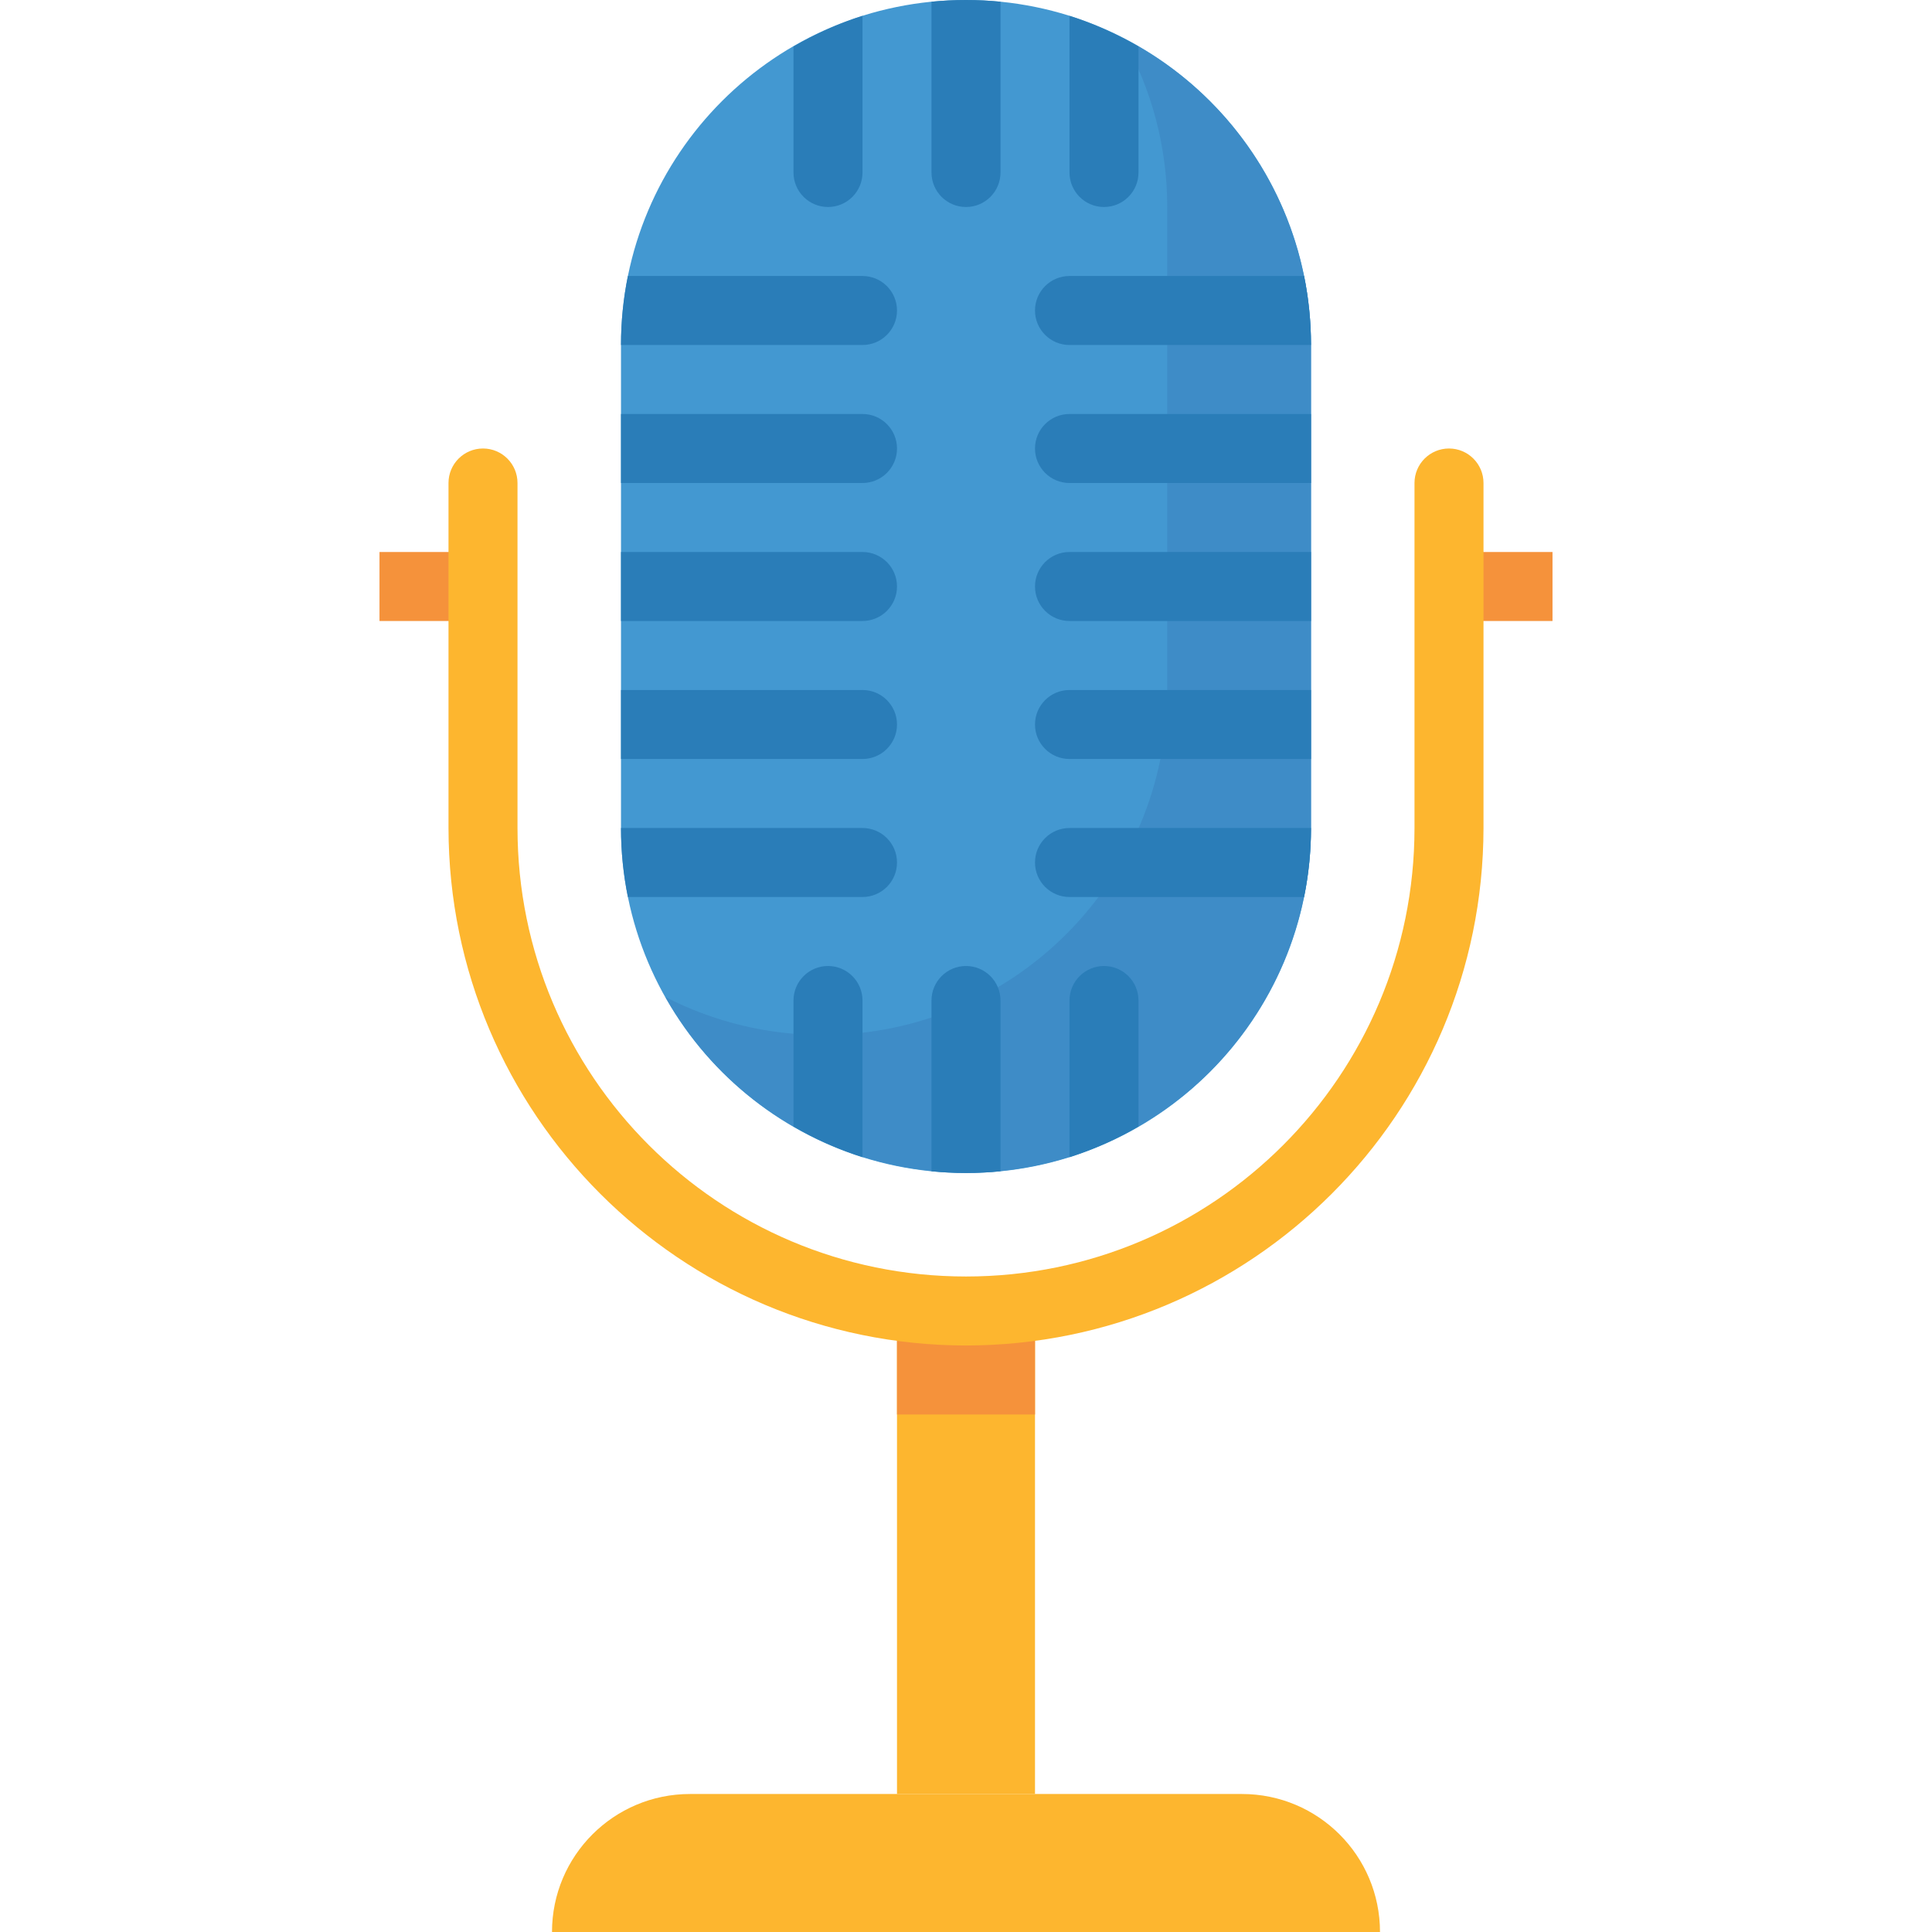 <?xml version="1.0" encoding="iso-8859-1"?>
<!-- Generator: Adobe Illustrator 19.0.0, SVG Export Plug-In . SVG Version: 6.00 Build 0)  -->
<svg version="1.1" id="Capa_1" xmlns="http://www.w3.org/2000/svg" xmlns:xlink="http://www.w3.org/1999/xlink" x="0px" y="0px"
	 viewBox="0 0 448 448" style="enable-background:new 0 0 448 448;" xml:space="preserve">
<g>
	<path style="fill:#FDB62F;" d="M160,416h128c17.673,0,32,14.327,32,32l0,0H128l0,0C128,430.327,142.327,416,160,416z"/>
	<path style="fill:#FDB62F;" d="M208,304h32v112h-32V304z"/>
</g>
<g>
	<path style="fill:#F5923B;" d="M208,304h32v24h-32V304z"/>
	<path style="fill:#F5923B;" d="M88,128h24v16H88V128z"/>
	<path style="fill:#F5923B;" d="M336,128h24v16h-24V128z"/>
</g>
<path style="fill:#4398D1;" d="M224,0L224,0c44.183,0,80,35.817,80,80v112c0,44.183-35.817,80-80,80l0,0c-44.183,0-80-35.817-80-80
	V80C144,35.817,179.817,0,224,0z"/>
<path style="fill:#3E8CC7;" d="M260.368,8.8c6.756,11.96,10.303,25.464,10.296,39.2v112c0.061,44.125-35.66,79.945-79.786,80.006
	c-12.719,0.018-25.258-3.002-36.574-8.806c21.691,38.492,70.478,52.112,108.97,30.422C288.411,247.457,303.973,220.853,304,192V80
	C303.99,49.954,287.135,22.449,260.368,8.8L260.368,8.8z"/>
<path style="fill:#FDB62F;" d="M224,312c-66.243-0.075-119.925-53.757-120-120v-80c0-4.418,3.582-8,8-8s8,3.582,8,8v80
	c0,57.438,46.562,104,104,104s104-46.562,104-104v-80c0-4.418,3.582-8,8-8s8,3.582,8,8v80C343.925,258.243,290.243,311.925,224,312z
	"/>
<g>
	<path style="fill:#2A7DB8;" d="M224,224c-4.418,0-8,3.582-8,8v39.6c2.632,0.256,5.296,0.4,8,0.4c2.704,0,5.368-0.144,8-0.4V232
		C232,227.582,228.418,224,224,224z"/>
	<path style="fill:#2A7DB8;" d="M256,224c-4.418,0-8,3.582-8,8v36.328c5.579-1.778,10.945-4.165,16-7.12V232
		C264,227.582,260.418,224,256,224z"/>
	<path style="fill:#2A7DB8;" d="M192,224c-4.418,0-8,3.582-8,8v29.208c5.055,2.955,10.421,5.342,16,7.12V232
		C200,227.582,196.418,224,192,224z"/>
	<path style="fill:#2A7DB8;" d="M208,72c0-4.418-3.582-8-8-8h-54.4c-1.066,5.267-1.602,10.627-1.6,16h56
		C204.418,80,208,76.418,208,72z"/>
	<path style="fill:#2A7DB8;" d="M208,104c0-4.418-3.582-8-8-8h-56v16h56C204.418,112,208,108.418,208,104z"/>
	<path style="fill:#2A7DB8;" d="M208,136c0-4.418-3.582-8-8-8h-56v16h56C204.418,144,208,140.418,208,136z"/>
	<path style="fill:#2A7DB8;" d="M208,168c0-4.418-3.582-8-8-8h-56v16h56C204.418,176,208,172.418,208,168z"/>
	<path style="fill:#2A7DB8;" d="M208,200c0-4.418-3.582-8-8-8h-56c-0.002,5.373,0.534,10.733,1.6,16H200
		C204.418,208,208,204.418,208,200z"/>
	<path style="fill:#2A7DB8;" d="M240,72c0,4.418,3.582,8,8,8h56c0.002-5.373-0.534-10.733-1.6-16H248C243.582,64,240,67.582,240,72z
		"/>
	<path style="fill:#2A7DB8;" d="M240,104c0,4.418,3.582,8,8,8h56V96h-56C243.582,96,240,99.582,240,104z"/>
	<path style="fill:#2A7DB8;" d="M240,136c0,4.418,3.582,8,8,8h56v-16h-56C243.582,128,240,131.582,240,136z"/>
	<path style="fill:#2A7DB8;" d="M240,168c0,4.418,3.582,8,8,8h56v-16h-56C243.582,160,240,163.582,240,168z"/>
	<path style="fill:#2A7DB8;" d="M240,200c0,4.418,3.582,8,8,8h54.4c1.066-5.267,1.602-10.627,1.6-16h-56
		C243.582,192,240,195.582,240,200z"/>
	<path style="fill:#2A7DB8;" d="M224,48c4.418,0,8-3.582,8-8V0.4c-2.632-0.256-5.296-0.4-8-0.4s-5.368,0.144-8,0.4V40
		C216,44.418,219.582,48,224,48z"/>
	<path style="fill:#2A7DB8;" d="M192,48c4.418,0,8-3.582,8-8V3.672c-5.579,1.778-10.945,4.165-16,7.12V40
		C184,44.418,187.582,48,192,48z"/>
	<path style="fill:#2A7DB8;" d="M256,48c4.418,0,8-3.582,8-8V10.792c-5.055-2.955-10.421-5.342-16-7.12V40
		C248,44.418,251.582,48,256,48z"/>
</g>
<g>
</g>
<g>
</g>
<g>
</g>
<g>
</g>
<g>
</g>
<g>
</g>
<g>
</g>
<g>
</g>
<g>
</g>
<g>
</g>
<g>
</g>
<g>
</g>
<g>
</g>
<g>
</g>
<g>
</g>
</svg>
